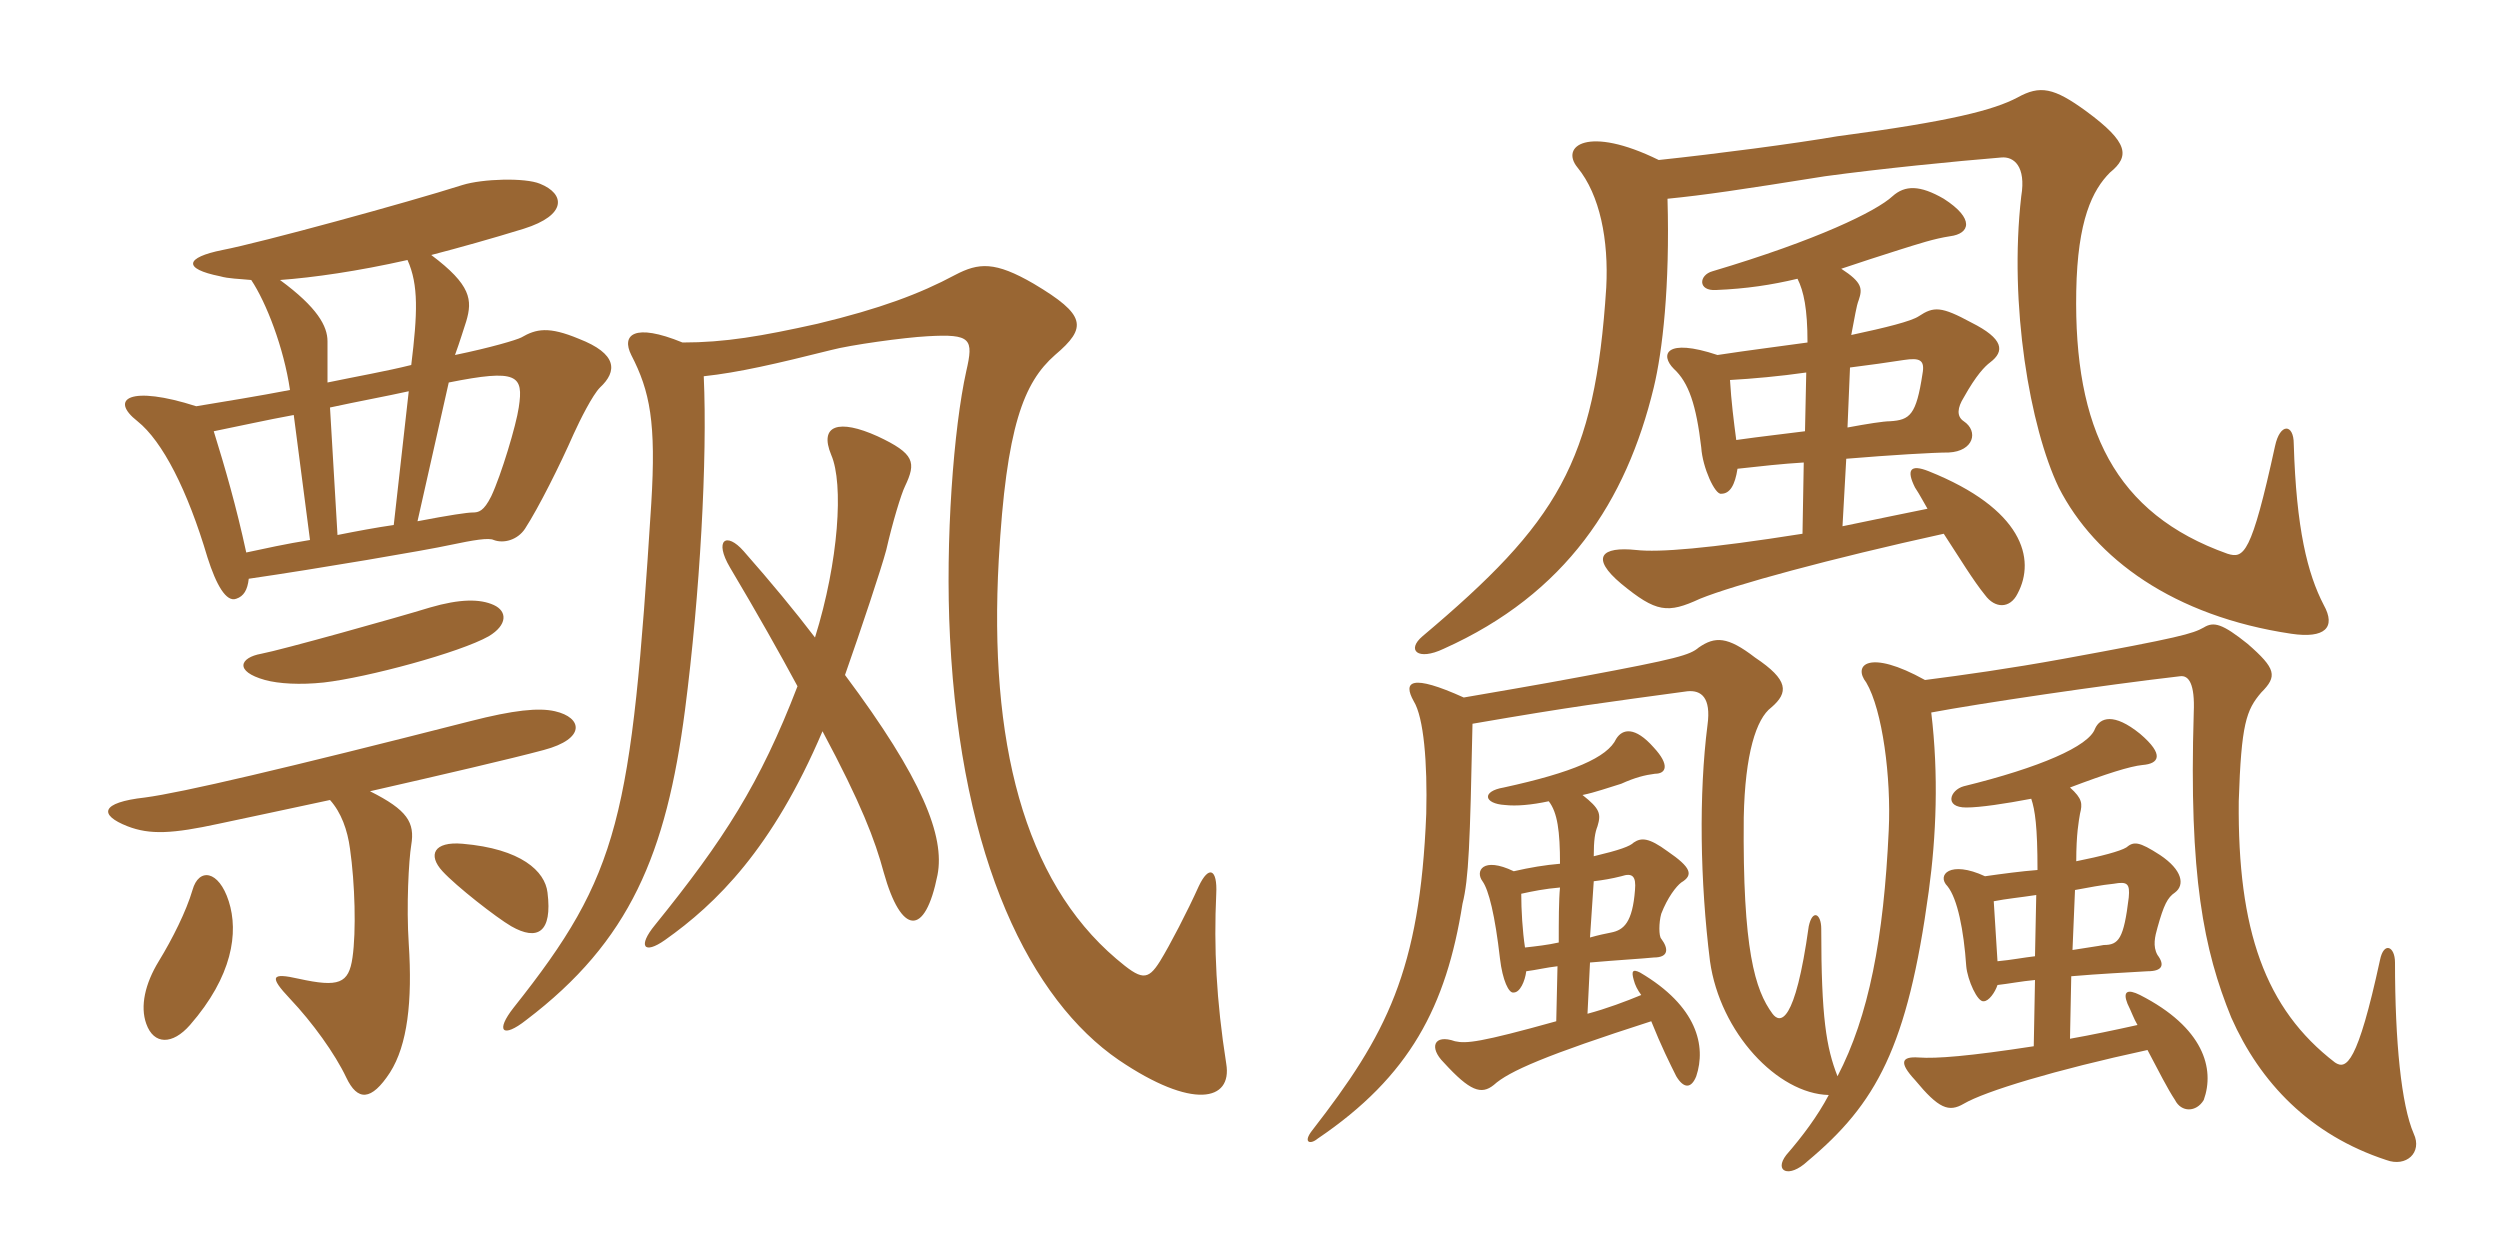 <svg xmlns="http://www.w3.org/2000/svg" xmlns:xlink="http://www.w3.org/1999/xlink" width="300" height="150"><path fill="#996633" padding="10" d="M72 46.50C74.10 44.55 74.10 42.45 69.45 40.65C65.85 39.15 64.35 39.45 62.55 40.50C61.95 40.80 58.95 41.70 54.60 42.60C55.20 40.95 55.65 39.45 55.95 38.55C56.70 36 56.55 34.20 51.75 30.60C55.20 29.70 58.95 28.65 62.85 27.45C68.10 25.80 67.80 23.25 64.80 22.05C63 21.30 57.90 21.45 55.50 22.20C48.90 24.30 31.35 29.10 26.70 30C22.20 30.90 21.90 32.25 26.40 33.15C27.45 33.45 28.65 33.45 30.15 33.60C31.95 36.30 34.05 41.70 34.80 46.80C30.90 47.55 27.15 48.15 23.55 48.75C15.60 46.20 13.05 47.85 16.50 50.55C19.50 52.95 22.50 58.80 24.90 66.90C25.95 70.20 27.15 72.30 28.35 71.85C29.25 71.55 29.70 70.80 29.85 69.45C38.10 68.25 51.30 66 54 65.40C56.85 64.80 58.65 64.50 59.25 64.80C60.45 65.25 62.10 64.80 63 63.45C64.65 60.90 67.20 55.80 68.85 52.05C69.60 50.40 71.10 47.40 72 46.50ZM59.25 72.60C57.60 71.85 55.20 71.85 51.60 72.90C47.70 74.10 33.75 78 31.35 78.45C28.80 78.90 28.05 80.55 31.80 81.60C33.45 82.05 36 82.20 38.85 81.90C44.10 81.30 55.20 78.30 58.65 76.35C60.90 75 60.90 73.35 59.25 72.60ZM147.15 127.65C145.95 120 145.65 113.70 145.95 107.25C146.10 104.25 145.05 103.80 143.85 106.35C142.50 109.35 140.40 113.40 139.20 115.35C137.70 117.75 136.95 117.60 133.95 115.05C122.85 105.60 118.65 88.95 119.85 67.20C120.75 51.15 122.85 45.90 126.60 42.60C130.50 39.30 130.35 37.80 124.05 34.05C119.40 31.35 117.45 31.50 114.60 33C110.40 35.25 105.60 37.05 98.10 38.85C91.35 40.35 87 41.10 81.90 41.10C76.05 38.70 74.55 40.20 75.75 42.60C78 46.95 78.75 50.70 78.15 60.45C75.75 98.25 74.40 104.85 61.65 120.90C59.40 123.75 60.30 124.65 63.15 122.40C75.60 112.95 79.95 102.45 82.20 85.20C84 71.25 84.90 55.05 84.45 45.15C88.65 44.70 93.15 43.65 99.75 42C102 41.40 108.45 40.50 111.30 40.35C116.55 40.05 116.85 40.65 115.95 44.55C114.45 51.30 113.40 64.80 114 76.50C115.35 103.35 123.75 120 134.25 127.20C143.10 133.20 147.90 132.15 147.15 127.65ZM112.50 105C113.40 100.35 110.70 93.45 101.40 81C103.35 75.45 105.75 68.25 106.35 66C107.10 62.70 108.15 59.25 108.60 58.35C109.95 55.50 109.80 54.45 105.30 52.35C100.65 50.25 98.25 51 99.75 54.60C101.25 58.05 100.65 67.35 97.80 76.50C95.40 73.35 92.55 69.90 89.25 66.15C87.15 63.75 85.65 64.80 87.60 68.10C90.90 73.65 93.60 78.45 95.70 82.35C91.20 94.05 86.85 100.80 78.60 111C76.50 113.55 77.25 114.60 79.80 112.80C85.95 108.45 92.70 101.85 98.70 87.75C103.35 96.45 105 100.80 106.05 104.70C108.15 112.20 111 112.50 112.50 105ZM65.70 107.10C65.40 104.55 62.55 101.85 55.50 101.25C52.05 100.95 51.30 102.60 53.10 104.55C54.75 106.35 59.55 110.10 61.35 111.15C64.50 112.95 66.30 111.90 65.70 107.10ZM66.60 85.35C64.65 84.90 61.65 85.20 56.40 86.55C34.05 92.25 21.90 95.10 17.40 95.70C12 96.30 11.85 97.80 15.30 99.15C18 100.20 20.70 100.05 26.25 98.85C29.85 98.10 34.65 97.05 39.60 96C40.95 97.50 41.70 99.60 42 101.85C42.60 106.05 42.75 111.75 42.30 114.90C41.85 118.05 40.65 118.50 35.85 117.45C32.55 116.70 32.25 117.15 34.80 119.85C37.50 122.70 40.20 126.45 41.55 129.30C42.90 132.15 44.55 132.15 46.80 128.70C48.90 125.40 49.50 120.15 49.05 113.25C48.75 108.75 49.05 103.20 49.35 101.40C49.80 98.70 48.90 97.20 44.40 94.95C52.95 93 61.35 91.05 65.25 90C70.35 88.65 69.90 86.10 66.60 85.35ZM27.45 108.15C26.25 104.40 23.85 104.10 23.10 106.80C22.35 109.35 20.70 112.65 19.05 115.35C17.40 118.05 16.80 120.75 17.55 122.85C18.45 125.40 20.70 125.40 22.80 123C27.90 117.15 28.65 111.90 27.45 108.15ZM49.35 43.80C46.35 44.55 42.90 45.15 39.30 45.90C39.30 43.95 39.30 42.45 39.30 40.95C39.30 39.15 38.10 36.90 33.60 33.60C37.65 33.30 42.90 32.55 48.90 31.20C50.25 34.20 50.10 37.65 49.35 43.80ZM62.25 48.90C61.95 51 60.15 57 58.95 59.55C58.05 61.35 57.45 61.50 56.70 61.50C56.10 61.50 54 61.80 50.10 62.55L53.85 45.90C62.10 44.25 62.85 45 62.25 48.90ZM49.05 46.95L47.25 63C45.15 63.30 42.75 63.75 40.50 64.20L39.60 48.90C43.05 48.15 46.35 47.55 49.05 46.95ZM37.20 64.80C34.35 65.25 31.65 65.85 29.55 66.30C28.35 60.75 27 56.10 25.65 51.75C28.65 51.15 31.95 50.40 35.25 49.80ZM244.35 107.40L244.20 114.75C242.85 114.90 241.35 115.20 239.70 115.35C239.55 113.10 239.40 110.55 239.25 108.15C240.75 107.85 242.40 107.70 244.35 107.40ZM248.70 114L249 106.80C250.65 106.50 252.15 106.20 253.65 106.05C255.30 105.75 255.60 106.05 255.45 107.70C254.85 112.65 254.25 113.40 252.45 113.40C251.70 113.55 250.50 113.70 248.70 114ZM187.20 106.50C187.05 108 187.05 110.55 187.05 113.10C185.70 113.40 184.35 113.55 183 113.70C182.70 111.75 182.55 109.20 182.55 107.25C183.90 106.95 185.40 106.65 187.20 106.50ZM190.80 112.50L191.25 105.75C192.45 105.60 193.35 105.45 194.55 105.15C195.90 104.70 196.35 105.15 196.20 106.80C195.90 110.70 194.85 111.60 193.35 111.90C192.60 112.05 191.85 112.20 190.80 112.50ZM220.50 129.15C219.15 125.70 218.55 122.10 218.55 111.45C218.55 109.65 217.50 109.05 217.05 111.15C215.40 123 213.60 122.85 212.70 121.65C210.60 118.80 209.10 114 209.25 98.10C209.40 90.45 210.75 86.25 212.55 84.90C214.65 83.10 214.65 81.60 210.60 78.90C207.30 76.35 205.80 76.35 203.85 77.70C202.80 78.60 201.30 79.05 190.05 81.15C184.50 82.20 178.20 83.25 175.65 83.70C169.35 80.85 168.30 81.75 169.65 84.15C170.85 86.10 171.30 91.50 171.15 97.65C170.40 116.55 166.35 124.20 157.50 135.60C156.30 137.10 157.20 137.40 158.10 136.65C169.20 129.15 173.55 120.75 175.50 108.45C176.25 105.45 176.40 101.25 176.70 86.85C188.85 84.75 192.60 84.30 202.50 82.95C204.15 82.80 205.35 83.70 204.90 87C203.85 95.25 204 105.75 205.20 115.35C206.40 123.90 213.30 131.25 219.45 131.40C218.10 133.95 216.30 136.35 214.35 138.60C212.85 140.55 214.65 141.45 216.90 139.35C225.15 132.45 228.90 125.70 231.45 106.95C232.35 100.35 232.65 93 231.75 85.50C237.30 84.45 252.45 82.20 261.60 81.15C262.65 81 263.40 82.05 263.25 85.50C262.65 105.15 264.45 114 267.75 122.10C271.20 129.90 277.20 136.20 286.35 139.20C288.75 140.10 290.70 138.30 289.65 136.05C288.15 132.60 287.40 124.95 287.40 115.50C287.40 113.55 286.05 112.95 285.60 115.20C282.90 127.65 281.55 128.40 280.20 127.50C271.80 121.05 268.50 111.60 268.65 96.15C268.95 86.85 269.55 85.20 271.35 83.10C273.30 81.15 273.15 80.25 269.70 77.25C266.70 74.85 265.65 74.55 264.45 75.30C263.10 76.05 261.60 76.50 247.65 79.05C241.05 80.25 235.65 81 231 81.60C224.25 77.85 222.30 79.80 223.95 81.90C225.90 85.20 226.95 93.30 226.65 99.60C226.05 112.65 224.25 121.95 220.50 129.15ZM185.85 96.15C186.90 97.50 187.20 99.75 187.20 103.65C185.40 103.80 183.60 104.10 181.65 104.55C177.90 102.75 177 104.55 177.90 105.75C178.65 106.80 179.40 109.80 180 115.05C180.30 117.60 181.05 119.25 181.65 119.10C182.40 119.10 183 117.75 183.15 116.55C184.35 116.40 185.55 116.10 186.90 115.95L186.75 122.55C177.60 125.10 175.95 125.25 174.60 124.95C172.05 124.05 171.45 125.70 173.25 127.50C176.40 130.95 177.75 131.40 179.25 130.20C181.05 128.55 185.55 126.60 198.15 122.55C199.35 125.55 200.40 127.65 201.15 129.15C202.05 130.65 202.95 130.65 203.55 129.15C204.75 125.55 203.70 120.75 196.80 116.70C195.90 116.25 195.75 116.55 196.05 117.60C196.20 118.20 196.50 118.80 196.95 119.40C195.15 120.15 192.75 121.05 190.50 121.65L190.80 115.50C194.25 115.20 196.95 115.05 198.45 114.90C200.25 114.90 200.25 113.85 199.35 112.65C199.05 112.35 199.05 110.70 199.35 109.65C200.10 107.70 201.15 106.35 201.75 105.90C203.25 105 202.95 104.10 200.10 102.15C197.85 100.50 196.95 100.50 196.05 101.10C195.60 101.55 194.40 102 191.25 102.75C191.25 100.80 191.40 99.90 191.70 99.15C192.15 97.65 192 97.05 189.90 95.40C191.40 95.10 193.05 94.50 194.55 94.05C196.20 93.30 197.40 93 198.60 92.85C199.95 92.85 200.40 91.80 198.45 89.70C196.20 87.15 194.70 87.45 193.95 88.65C192.90 90.90 188.70 92.70 180.45 94.50C177.75 94.95 178.05 96.45 180.60 96.60C181.95 96.75 183.75 96.60 185.85 96.15ZM243.75 95.85C244.20 97.20 244.50 99.15 244.50 104.40C242.55 104.55 240.30 104.85 238.20 105.15C234 103.20 232.35 105 233.70 106.35C234.90 107.85 235.65 111.60 235.95 115.95C236.10 117.60 237.30 120.30 238.05 120.15C238.65 120.15 239.40 119.10 239.70 118.20C241.05 118.05 242.55 117.75 244.20 117.60L244.05 125.55C236.25 126.75 232.35 127.05 230.25 126.90C228.15 126.75 227.85 127.50 229.80 129.60C232.65 133.05 233.85 133.50 235.65 132.45C238.20 130.95 246.60 128.40 257.70 126C259.05 128.55 260.10 130.65 261 132C261.75 133.50 263.55 133.50 264.45 132C265.80 128.25 264.45 123.30 256.80 119.40C255.30 118.65 254.70 118.95 255.30 120.45C255.75 121.35 256.05 122.25 256.50 123C253.80 123.60 250.95 124.20 248.40 124.65L248.55 117.15C252 116.85 255.30 116.70 257.70 116.55C259.50 116.55 259.80 115.80 258.90 114.60C258.30 113.55 258.60 112.35 258.90 111.30C259.65 108.60 260.10 107.70 261 107.10C262.20 106.20 261.90 104.40 259.20 102.60C256.65 100.95 256.05 100.95 255.15 101.70C254.40 102.15 252.15 102.75 249.15 103.35C249.15 100.05 249.45 98.55 249.60 97.65C249.90 96.45 249.90 95.85 248.40 94.50C252.75 92.85 255.60 91.95 257.10 91.80C259.05 91.65 259.80 90.60 256.80 88.05C253.65 85.50 252 86.10 251.40 87.45C250.65 89.55 244.80 92.10 235.65 94.35C234 94.80 233.25 96.90 235.95 96.90C237.60 96.90 240.60 96.45 243.75 95.85ZM216.75 44.70L216.60 51.75C214.35 52.05 211.50 52.35 208.35 52.80C208.05 50.55 207.75 48.15 207.60 45.60C210.30 45.45 213.60 45.15 216.75 44.70ZM221.70 51.30L222 44.10C224.40 43.80 226.50 43.50 228.45 43.20C230.40 42.90 231 43.20 230.70 44.85C229.95 49.80 229.20 50.40 226.80 50.55C226.05 50.55 224.10 50.85 221.70 51.30ZM199.05 19.20C190.50 15 187.20 17.55 189.30 20.10C192 23.40 193.05 28.80 192.75 34.50C191.40 55.50 186.90 62.70 170.70 76.35C168.75 78 170.10 79.35 173.25 77.85C187.95 71.25 195.15 60.15 198.45 46.50C199.50 42.15 200.40 34.35 200.10 23.85C204.60 23.40 208.65 22.80 219 21.15C225.60 20.25 234.60 19.35 240.15 18.90C241.65 18.75 243.15 19.95 242.55 23.55C241.05 36.60 243.60 51.30 247.05 58.50C251.40 67.05 260.85 73.95 274.95 76.05C279 76.65 280.35 75.30 278.85 72.60C276.90 68.85 275.55 63.45 275.25 53.25C275.25 50.85 273.60 50.70 273 53.55C270.15 66.60 269.25 67.05 267.30 66.45C253.80 61.65 248.85 51.45 249.15 34.95C249.30 26.40 251.10 22.80 253.20 20.70C255.60 18.75 255.45 17.10 250.35 13.35C246.45 10.50 244.80 10.20 242.10 11.70C239.25 13.20 234.15 14.55 220.50 16.35C215.25 17.25 206.10 18.45 199.05 19.20ZM215.70 33.45C216.45 34.95 216.90 37.05 216.90 41.10C213.75 41.55 210 42 206.10 42.60C199.80 40.50 199.20 42.60 200.85 44.25C202.65 45.90 203.55 48.60 204.15 53.70C204.30 56.10 205.80 59.40 206.55 59.25C207.60 59.25 208.20 58.20 208.50 56.25C211.20 55.95 213.90 55.65 216.45 55.50L216.30 64.05C204.90 65.85 199.05 66.30 196.35 66C192.15 65.55 190.80 66.90 194.55 70.05C198.75 73.50 200.10 73.65 204 71.85C208.05 70.20 219.60 67.05 233.25 64.05C235.20 67.05 236.85 69.75 238.20 71.40C239.40 73.05 241.20 73.05 242.10 71.25C244.35 67.05 242.70 61.05 231.45 56.55C229.20 55.65 228.75 56.40 229.80 58.50C230.40 59.40 230.85 60.30 231.30 61.05C229.05 61.50 225.45 62.25 221.10 63.15L221.55 55.05C226.95 54.60 232.05 54.30 233.85 54.30C236.85 54.15 237.45 51.75 235.65 50.55C234.75 49.95 234.90 48.90 235.65 47.70C237.15 45 238.20 43.95 238.80 43.50C240.60 42.15 240.45 40.65 236.55 38.70C232.95 36.75 232.05 36.75 230.25 37.95C229.35 38.55 226.35 39.30 222.15 40.20C222.60 37.95 222.75 36.75 223.05 36C223.50 34.65 223.50 33.90 220.95 32.25C223.20 31.50 225.45 30.75 227.85 30C230.25 29.25 232.05 28.65 234 28.35C236.40 28.05 237 26.25 233.25 23.85C230.40 22.20 228.60 22.20 227.10 23.55C225.15 25.35 218.10 28.80 205.50 32.55C203.85 33 203.70 34.95 205.95 34.80C209.55 34.65 212.55 34.20 215.70 33.45Z"/></svg>